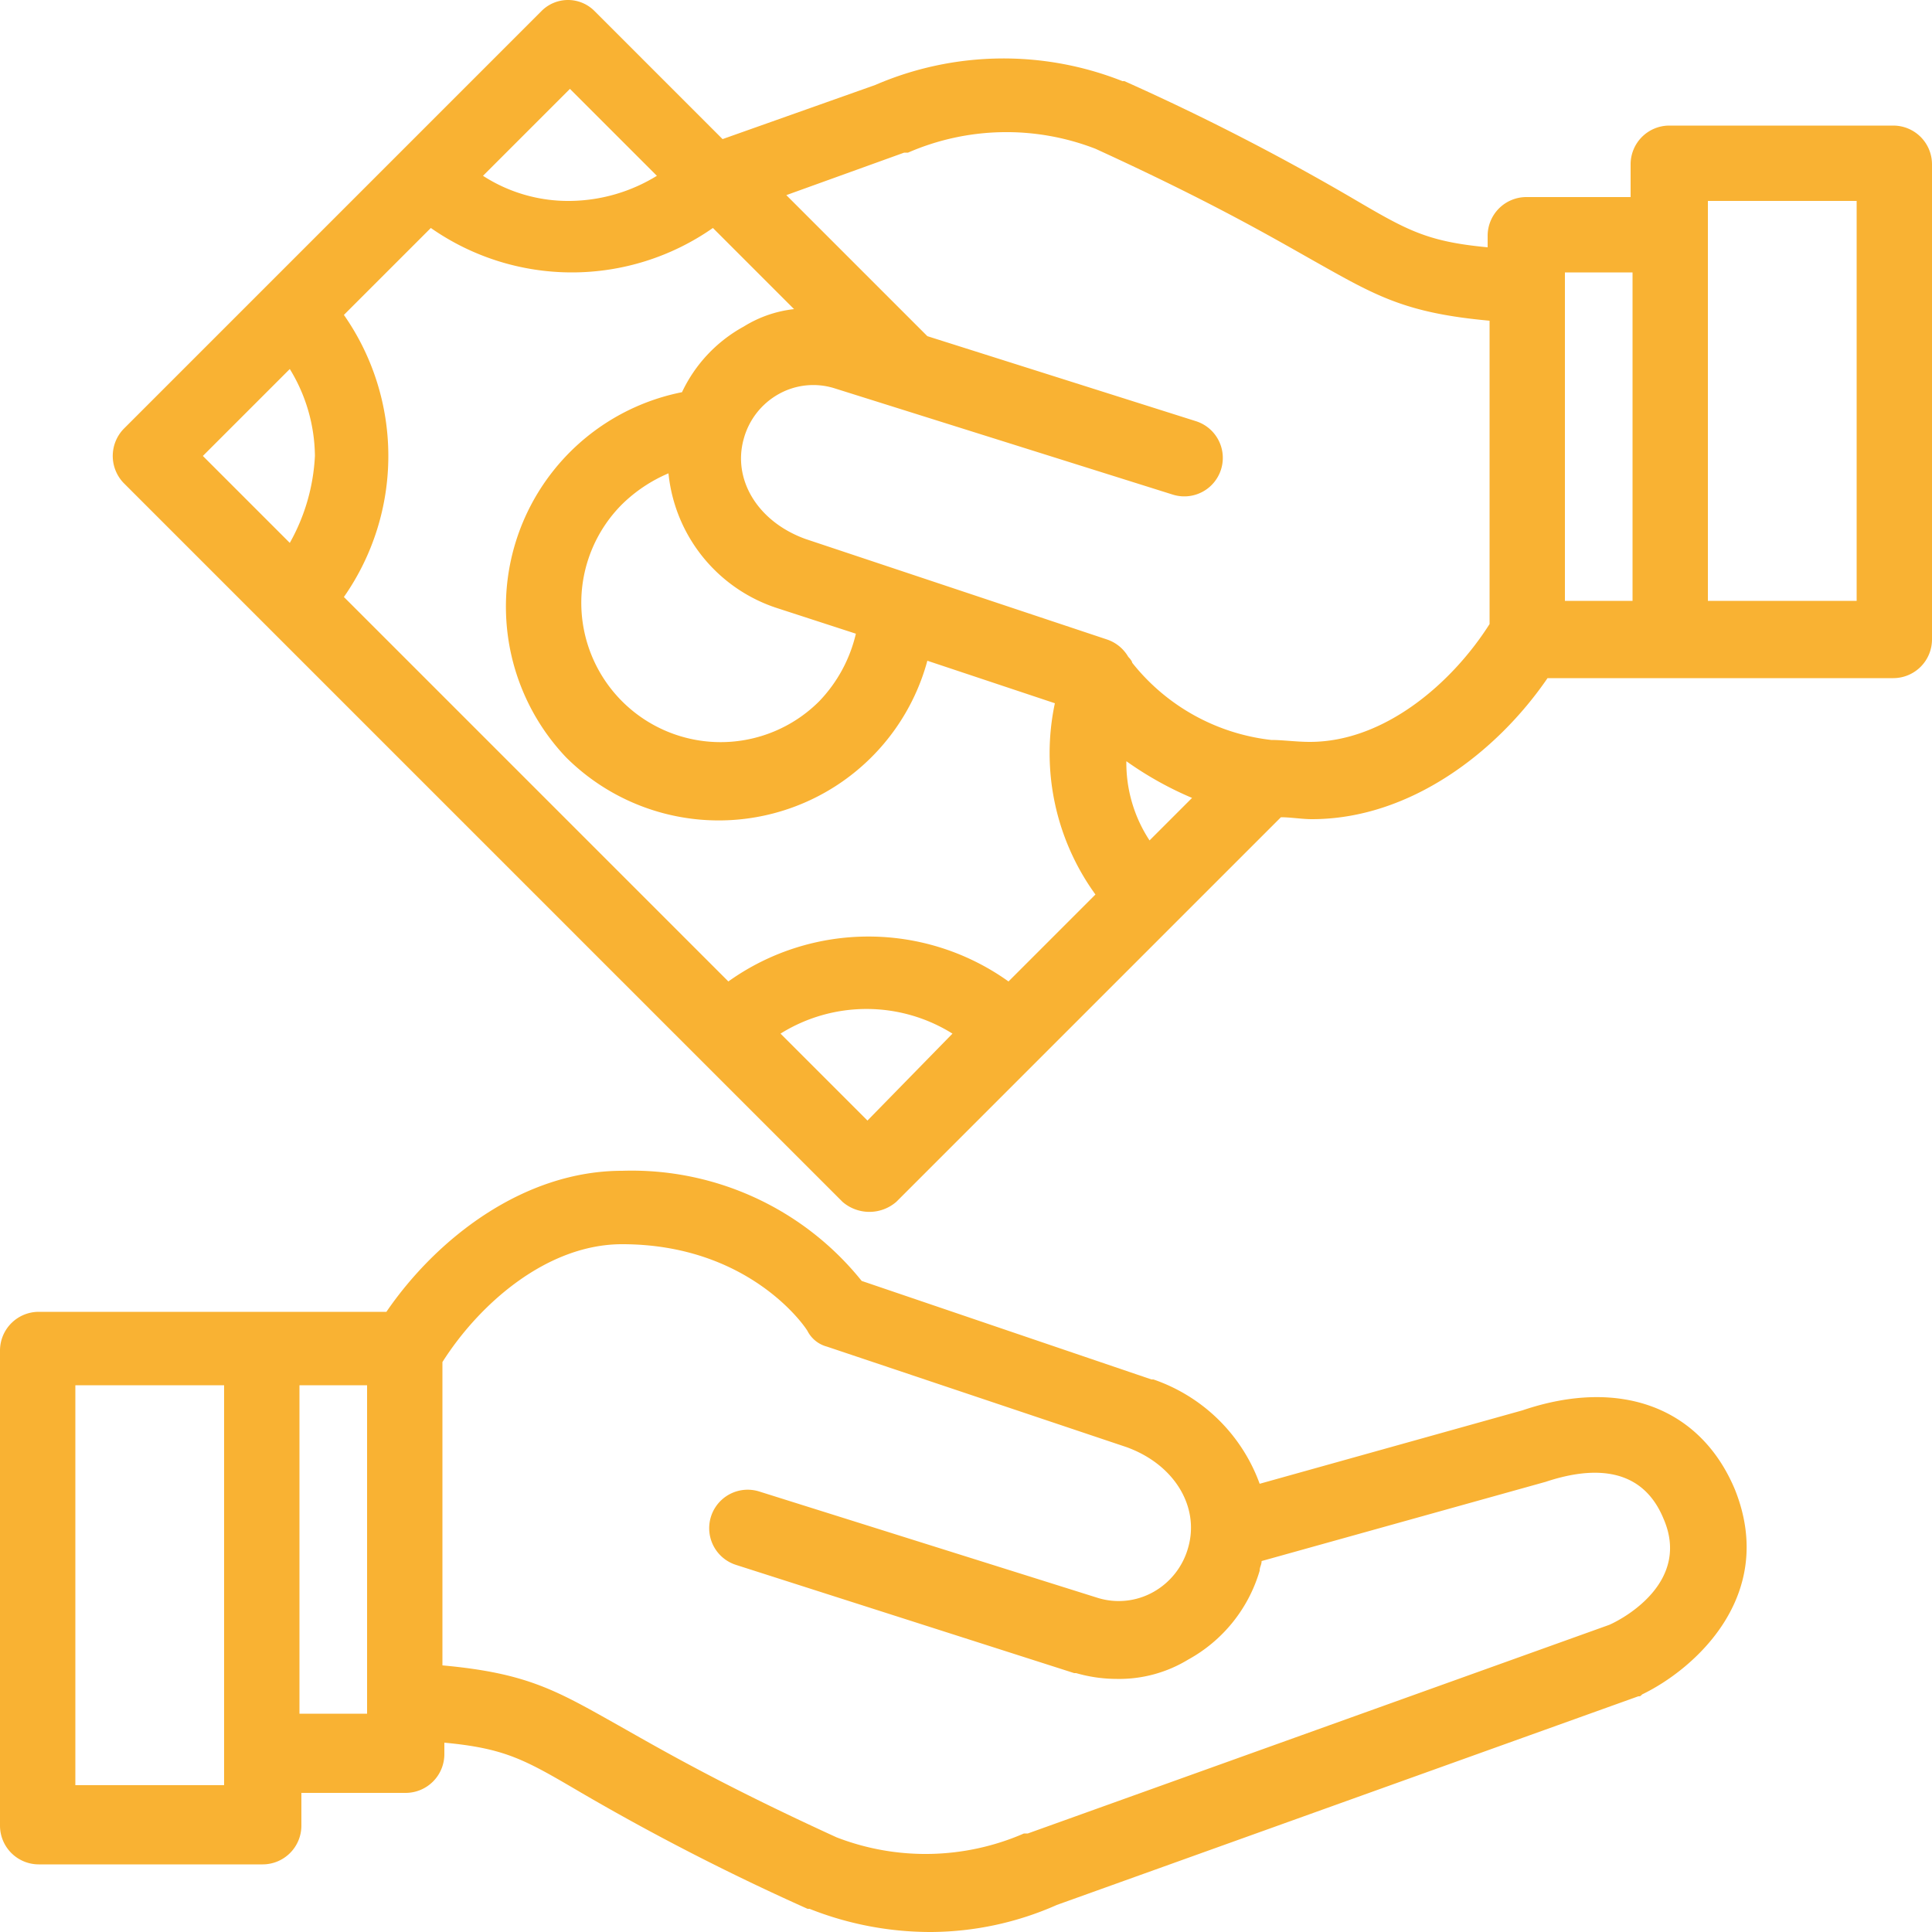 <svg xmlns="http://www.w3.org/2000/svg" width="100" height="100" viewBox="0 0 100 100"><g transform="translate(0 -0.1)"><path d="M89.8,77.2h0c-1.8-4.3-6-5.8-11-4.1L65.2,76.9a8.926,8.926,0,0,0-5.5-5.4h-.1l-15-5.1a15.262,15.262,0,0,0-12.4-5.7c-5.1,0-9.6,3.5-12.2,7.3H2a2.006,2.006,0,0,0-2,2V94.6a2.006,2.006,0,0,0,2,2H13.6a2.006,2.006,0,0,0,2-2V92.9H21a2.006,2.006,0,0,0,2-2v-.6c3.2.3,4.2.9,7.1,2.6a122.351,122.351,0,0,0,11.7,6h.1a16.981,16.981,0,0,0,6.3,1.2,16.236,16.236,0,0,0,6.5-1.4L84.8,87.9c.1,0,.1,0,.2-.1C87.7,86.5,92,82.7,89.8,77.2ZM11.6,92.5H3.9V71.8h7.7ZM19,88.8H15.5v-17H19Zm64.3-4.6L53.2,95H53a12.759,12.759,0,0,1-9.7.2c-5.9-2.7-9-4.5-11.3-5.8-3.2-1.8-4.7-2.7-9.1-3.1V70.6c1.9-3,5.4-6.1,9.3-6.1,6.6,0,9.5,4.3,9.6,4.5a1.589,1.589,0,0,0,1,.8L58.3,75c2.5.9,3.8,3.1,3.2,5.2a3.788,3.788,0,0,1-1.8,2.3,3.666,3.666,0,0,1-2.9.3L39.3,77.3a1.992,1.992,0,0,0-1.2,3.8l17.5,5.6h.1a7.613,7.613,0,0,0,2.1.3,6.863,6.863,0,0,0,3.7-1,7.731,7.731,0,0,0,3.7-4.6c0-.2.1-.3.1-.5L80,76.8c2.1-.7,4.9-1,6.1,1.9C87.5,81.9,84.2,83.8,83.3,84.2Z" fill="#f9b233"/><path d="M98,6.6H86.4a2.006,2.006,0,0,0-2,2v1.7H79a2.006,2.006,0,0,0-2,2v.6c-3.2-.3-4.2-.9-7.1-2.6a122.35,122.35,0,0,0-11.7-6h-.1a16.736,16.736,0,0,0-12.8.2L37.4,7.3,30.8.7A1.933,1.933,0,0,0,28,.7L6.4,22.3a2.02,2.02,0,0,0,0,2.8L43.6,62.3a2.125,2.125,0,0,0,2.8,0L66.3,42.4c.5,0,1.1.1,1.6.1,5.1,0,9.6-3.5,12.2-7.3H98a2.006,2.006,0,0,0,2-2V8.6A2.006,2.006,0,0,0,98,6.6ZM29.5,4.7,34,9.2a8.744,8.744,0,0,1-4.5,1.3A8.12,8.12,0,0,1,25,9.2ZM15,28.2l-4.5-4.5L15,19.2a8.744,8.744,0,0,1,1.3,4.5A10.182,10.182,0,0,1,15,28.2ZM44.9,58.1l-4.5-4.5a8.4,8.4,0,0,1,8.9,0Zm7.3-7.2a12.466,12.466,0,0,0-14.5,0L17.8,31a12.735,12.735,0,0,0,0-14.6l4.5-4.5a12.735,12.735,0,0,0,14.6,0l4.2,4.2a6.22,6.22,0,0,0-2.6.9,7.529,7.529,0,0,0-3.2,3.4,11.32,11.32,0,0,0-6,18.9,11.189,11.189,0,0,0,18.7-5l6.6,2.2a12.459,12.459,0,0,0,2.1,9.9ZM40.3,31.6h0l4,1.3a7.5,7.5,0,0,1-1.9,3.5A7.212,7.212,0,0,1,32.2,26.2a7.759,7.759,0,0,1,2.4-1.6A8.2,8.2,0,0,0,40.3,31.6Zm19.2,12a7.3,7.3,0,0,1-1.2-4.1,17.9,17.9,0,0,0,3.4,1.9ZM77.1,32.4c-1.9,3-5.4,6.1-9.3,6.1-.7,0-1.4-.1-2-.1h0a10.721,10.721,0,0,1-7.2-4c0-.1-.2-.3-.2-.3a2.012,2.012,0,0,0-1.1-.9L41.7,28c-2.5-.9-3.8-3.1-3.2-5.2h0a3.788,3.788,0,0,1,1.8-2.3,3.666,3.666,0,0,1,2.9-.3l17.5,5.5a1.992,1.992,0,0,0,1.2-3.8L48,17.5l-.1-.1h0l-7.2-7.2L46.8,8H47a12.759,12.759,0,0,1,9.7-.2c5.9,2.7,9,4.5,11.3,5.8,3.2,1.8,4.7,2.7,9.1,3.1V32.4Zm7.4-1.2H81v-17h3.5Zm11.6,0H88.4V10.5h7.7Z" fill="#f9b233"/></g></svg>
